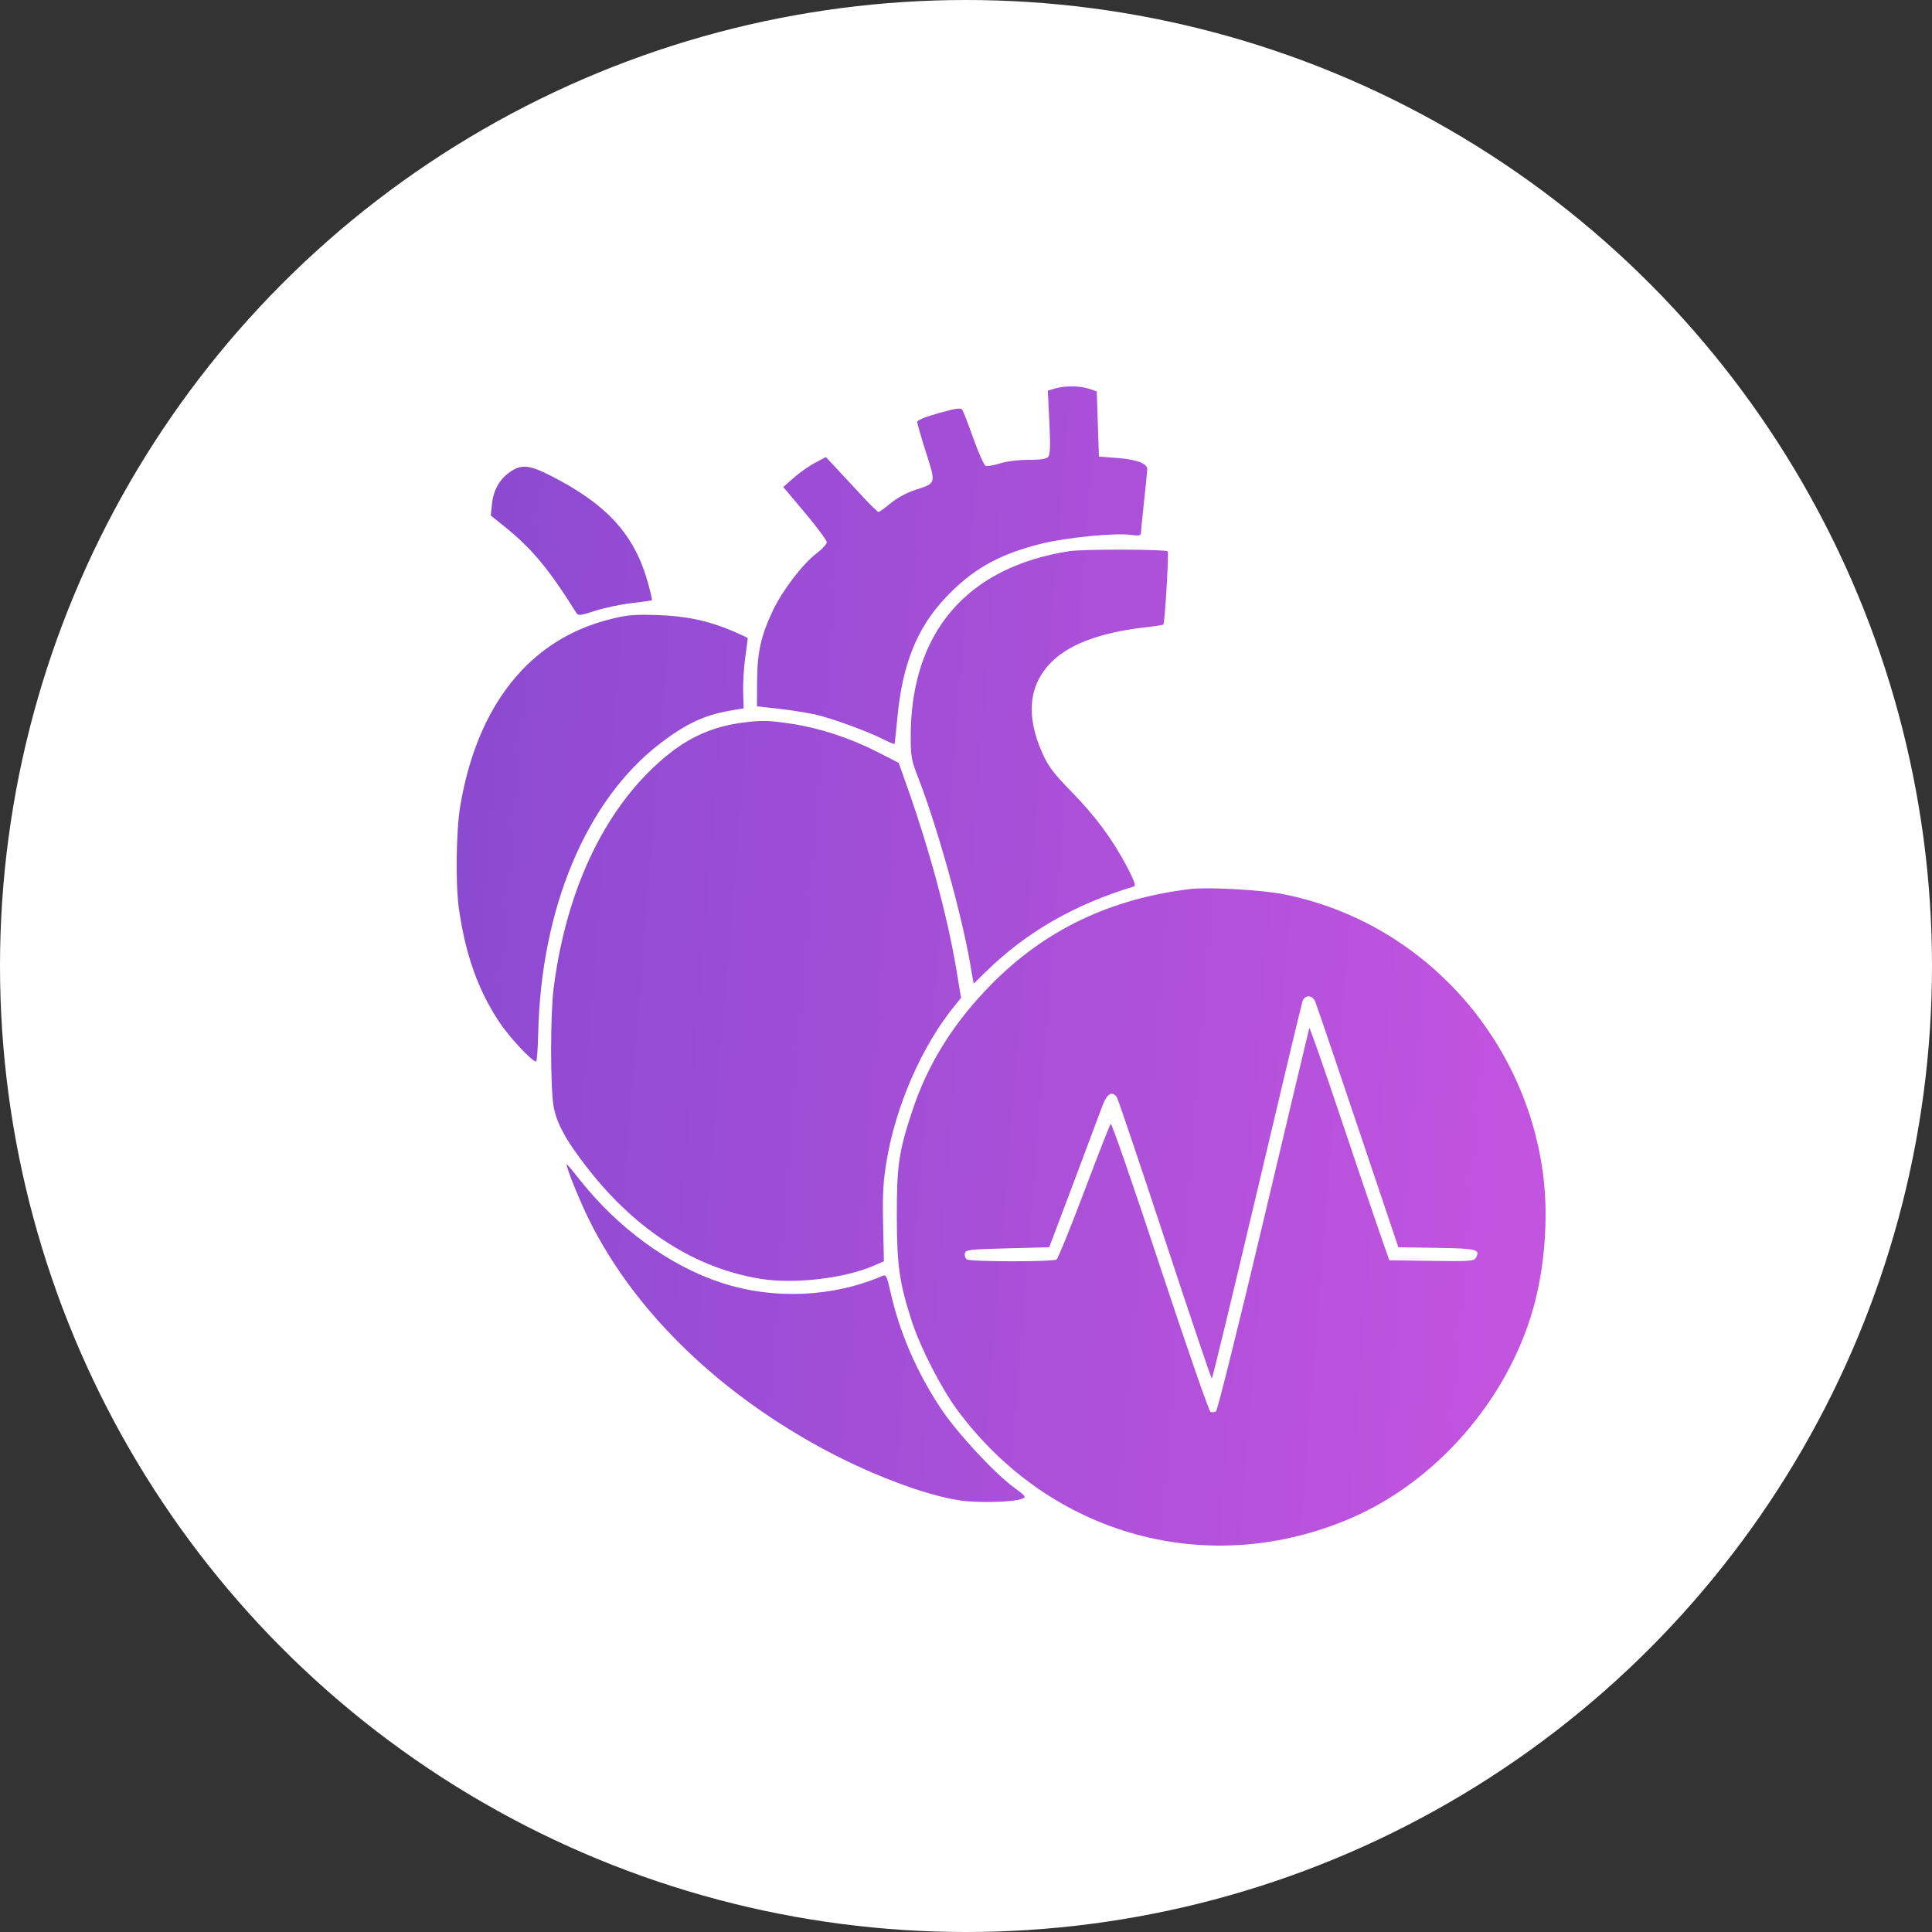 <svg width="55" height="55" viewBox="0 0 55 55" fill="none" xmlns="http://www.w3.org/2000/svg">
<rect x="0" y="0" width="55" height="55" fill="#333333" stroke="none"/>
<circle cx="27.5" cy="27.5" r="27.5" fill="white"/>
<path fill-rule="evenodd" clip-rule="evenodd" d="M30.036 11.059L29.829 11.12L29.873 12.015C29.905 12.68 29.898 12.934 29.843 13.001C29.789 13.066 29.633 13.091 29.276 13.091C28.989 13.091 28.651 13.133 28.464 13.193C28.288 13.249 28.106 13.28 28.061 13.262C28.015 13.245 27.859 12.9 27.715 12.496C27.571 12.092 27.429 11.722 27.4 11.675C27.355 11.602 27.245 11.616 26.728 11.759C26.364 11.86 26.11 11.963 26.11 12.008C26.11 12.051 26.222 12.441 26.36 12.875C26.648 13.786 26.659 13.748 26.047 13.95C25.809 14.028 25.528 14.181 25.352 14.328C25.189 14.464 25.035 14.575 25.011 14.575C24.986 14.575 24.804 14.401 24.607 14.188C24.41 13.976 24.083 13.624 23.88 13.407L23.512 13.011L23.201 13.176C23.03 13.266 22.757 13.458 22.595 13.602L22.299 13.865L22.919 14.603C23.26 15.009 23.538 15.384 23.537 15.437C23.535 15.49 23.407 15.631 23.25 15.75C22.848 16.055 22.274 16.807 21.999 17.388C21.661 18.105 21.558 18.566 21.553 19.397L21.549 20.108L22.191 20.18C22.545 20.22 23.021 20.297 23.248 20.35C23.723 20.462 24.714 20.826 25.152 21.049C25.315 21.132 25.455 21.191 25.464 21.18C25.472 21.169 25.51 20.826 25.548 20.418C25.689 18.921 26.098 17.895 26.894 17.04C27.669 16.208 28.438 15.774 29.667 15.473C30.378 15.299 31.743 15.166 32.187 15.227C32.409 15.257 32.478 15.247 32.479 15.184C32.48 15.138 32.52 14.725 32.57 14.266C32.619 13.806 32.66 13.397 32.66 13.355C32.663 13.196 32.357 13.081 31.823 13.039L31.284 12.998L31.253 12.07L31.223 11.143L31.008 11.069C30.752 10.981 30.321 10.977 30.036 11.059ZM14.528 13.429C14.225 13.636 14.046 13.951 14.006 14.346L13.972 14.676L14.366 14.993C15.142 15.616 15.631 16.205 16.405 17.445C16.46 17.533 16.515 17.527 16.942 17.389C17.203 17.304 17.67 17.206 17.98 17.171C18.289 17.135 18.55 17.098 18.56 17.088C18.569 17.079 18.521 16.866 18.453 16.616C18.07 15.222 17.289 14.36 15.657 13.532C15.073 13.236 14.84 13.214 14.528 13.429ZM30.447 15.69C27.522 16.143 25.926 18.006 25.926 20.968C25.926 21.539 25.945 21.643 26.143 22.15C26.676 23.521 27.36 25.962 27.612 27.396L27.718 28.004L28.062 27.667C29.213 26.538 30.582 25.749 32.284 25.235C32.342 25.218 32.285 25.059 32.082 24.672C31.669 23.89 31.182 23.232 30.494 22.529C30.011 22.037 29.847 21.821 29.689 21.474C29.18 20.354 29.283 19.452 29.995 18.789C30.506 18.313 31.395 17.995 32.589 17.861C32.869 17.829 33.107 17.793 33.118 17.781C33.161 17.736 33.28 15.736 33.242 15.697C33.181 15.635 30.839 15.63 30.447 15.69ZM17.343 17.635C15.075 18.209 13.584 20.076 13.102 22.946C12.984 23.647 12.964 25.178 13.065 25.876C13.252 27.176 13.607 28.176 14.202 29.079C14.494 29.522 15.143 30.221 15.262 30.219C15.285 30.219 15.311 29.864 15.321 29.431C15.399 25.852 16.692 22.777 18.793 21.164C19.506 20.617 20.051 20.359 20.747 20.238L21.17 20.165L21.156 19.692C21.149 19.433 21.176 18.989 21.217 18.706C21.258 18.424 21.289 18.181 21.286 18.168C21.283 18.155 21.096 18.066 20.871 17.97C20.169 17.671 19.536 17.536 18.701 17.509C18.041 17.488 17.854 17.505 17.343 17.635ZM21.113 20.576C20.34 20.678 19.681 20.958 19.066 21.444C17.302 22.84 16.13 25.216 15.759 28.148C15.667 28.878 15.666 30.938 15.758 31.487C15.84 31.975 16.125 32.492 16.759 33.298C18.133 35.044 19.815 36.111 21.66 36.407C22.612 36.559 24.04 36.394 24.867 36.035L25.163 35.906L25.14 34.84C25.122 33.971 25.141 33.638 25.244 33.028C25.504 31.481 26.236 29.802 27.14 28.679L27.359 28.406L27.222 27.581C26.975 26.108 26.475 24.243 25.847 22.459L25.585 21.717L24.964 21.4C24.193 21.007 23.328 20.724 22.528 20.604C21.866 20.504 21.685 20.501 21.113 20.576ZM33.886 25.309C31.608 25.583 29.748 26.474 28.222 28.022C27.14 29.12 26.408 30.294 25.964 31.643C25.585 32.791 25.528 33.19 25.531 34.641C25.535 36.04 25.603 36.515 25.956 37.609C26.197 38.357 26.794 39.521 27.256 40.145C29.912 43.728 34.413 44.962 38.463 43.217C40.89 42.171 42.901 39.861 43.642 37.269C43.978 36.089 44.087 34.633 43.928 33.426C43.406 29.451 40.409 26.22 36.537 25.457C35.901 25.332 34.397 25.248 33.886 25.309ZM37.08 28.504C37.053 28.58 36.468 31.029 35.78 33.945C35.092 36.861 34.515 39.247 34.498 39.247C34.481 39.248 33.878 37.46 33.158 35.275C32.438 33.09 31.822 31.267 31.789 31.224C31.649 31.046 31.506 31.142 31.375 31.503C31.304 31.698 30.936 32.679 30.558 33.682L29.869 35.507L28.679 35.538C27.576 35.566 27.488 35.577 27.467 35.685C27.455 35.749 27.482 35.825 27.528 35.854C27.632 35.921 29.971 35.924 30.076 35.857C30.118 35.83 30.472 34.961 30.863 33.926C31.253 32.891 31.594 32.02 31.62 31.992C31.647 31.964 32.279 33.791 33.025 36.053C33.772 38.314 34.418 40.178 34.461 40.195C34.505 40.212 34.575 40.204 34.617 40.178C34.659 40.151 35.27 37.698 35.974 34.727C36.678 31.755 37.262 29.297 37.273 29.265C37.283 29.233 37.674 30.346 38.14 31.738C38.607 33.131 39.115 34.632 39.27 35.074L39.551 35.878L40.757 35.895C41.871 35.91 41.967 35.903 42.022 35.798C42.144 35.568 42.034 35.541 40.901 35.524L39.808 35.507L38.653 32.075C38.018 30.187 37.471 28.58 37.438 28.504C37.404 28.424 37.325 28.364 37.253 28.364C37.179 28.364 37.108 28.421 37.08 28.504ZM16.13 33.145C16.13 33.268 16.502 34.185 16.774 34.734C18.03 37.263 20.319 39.527 23.27 41.159C24.681 41.94 26.313 42.565 27.329 42.714C27.853 42.791 28.84 42.765 29.095 42.668C29.224 42.619 29.208 42.597 28.864 42.344C28.294 41.925 27.229 40.772 26.774 40.082C26.083 39.033 25.598 37.904 25.345 36.755C25.256 36.352 25.222 36.279 25.139 36.315C23.722 36.931 22.024 37.005 20.538 36.518C19.056 36.032 17.585 34.959 16.489 33.566C16.291 33.315 16.13 33.125 16.13 33.145Z" fill="url(#paint0_linear_9608_2224)"/>
<defs>
<linearGradient id="paint0_linear_9608_2224" x1="9.06" y1="24.438" x2="47.769" y2="27.545" gradientUnits="userSpaceOnUse">
<stop stop-color="#8549CF"/>
<stop offset="1" stop-color="#C955E1"/>
</linearGradient>
</defs>
</svg>
